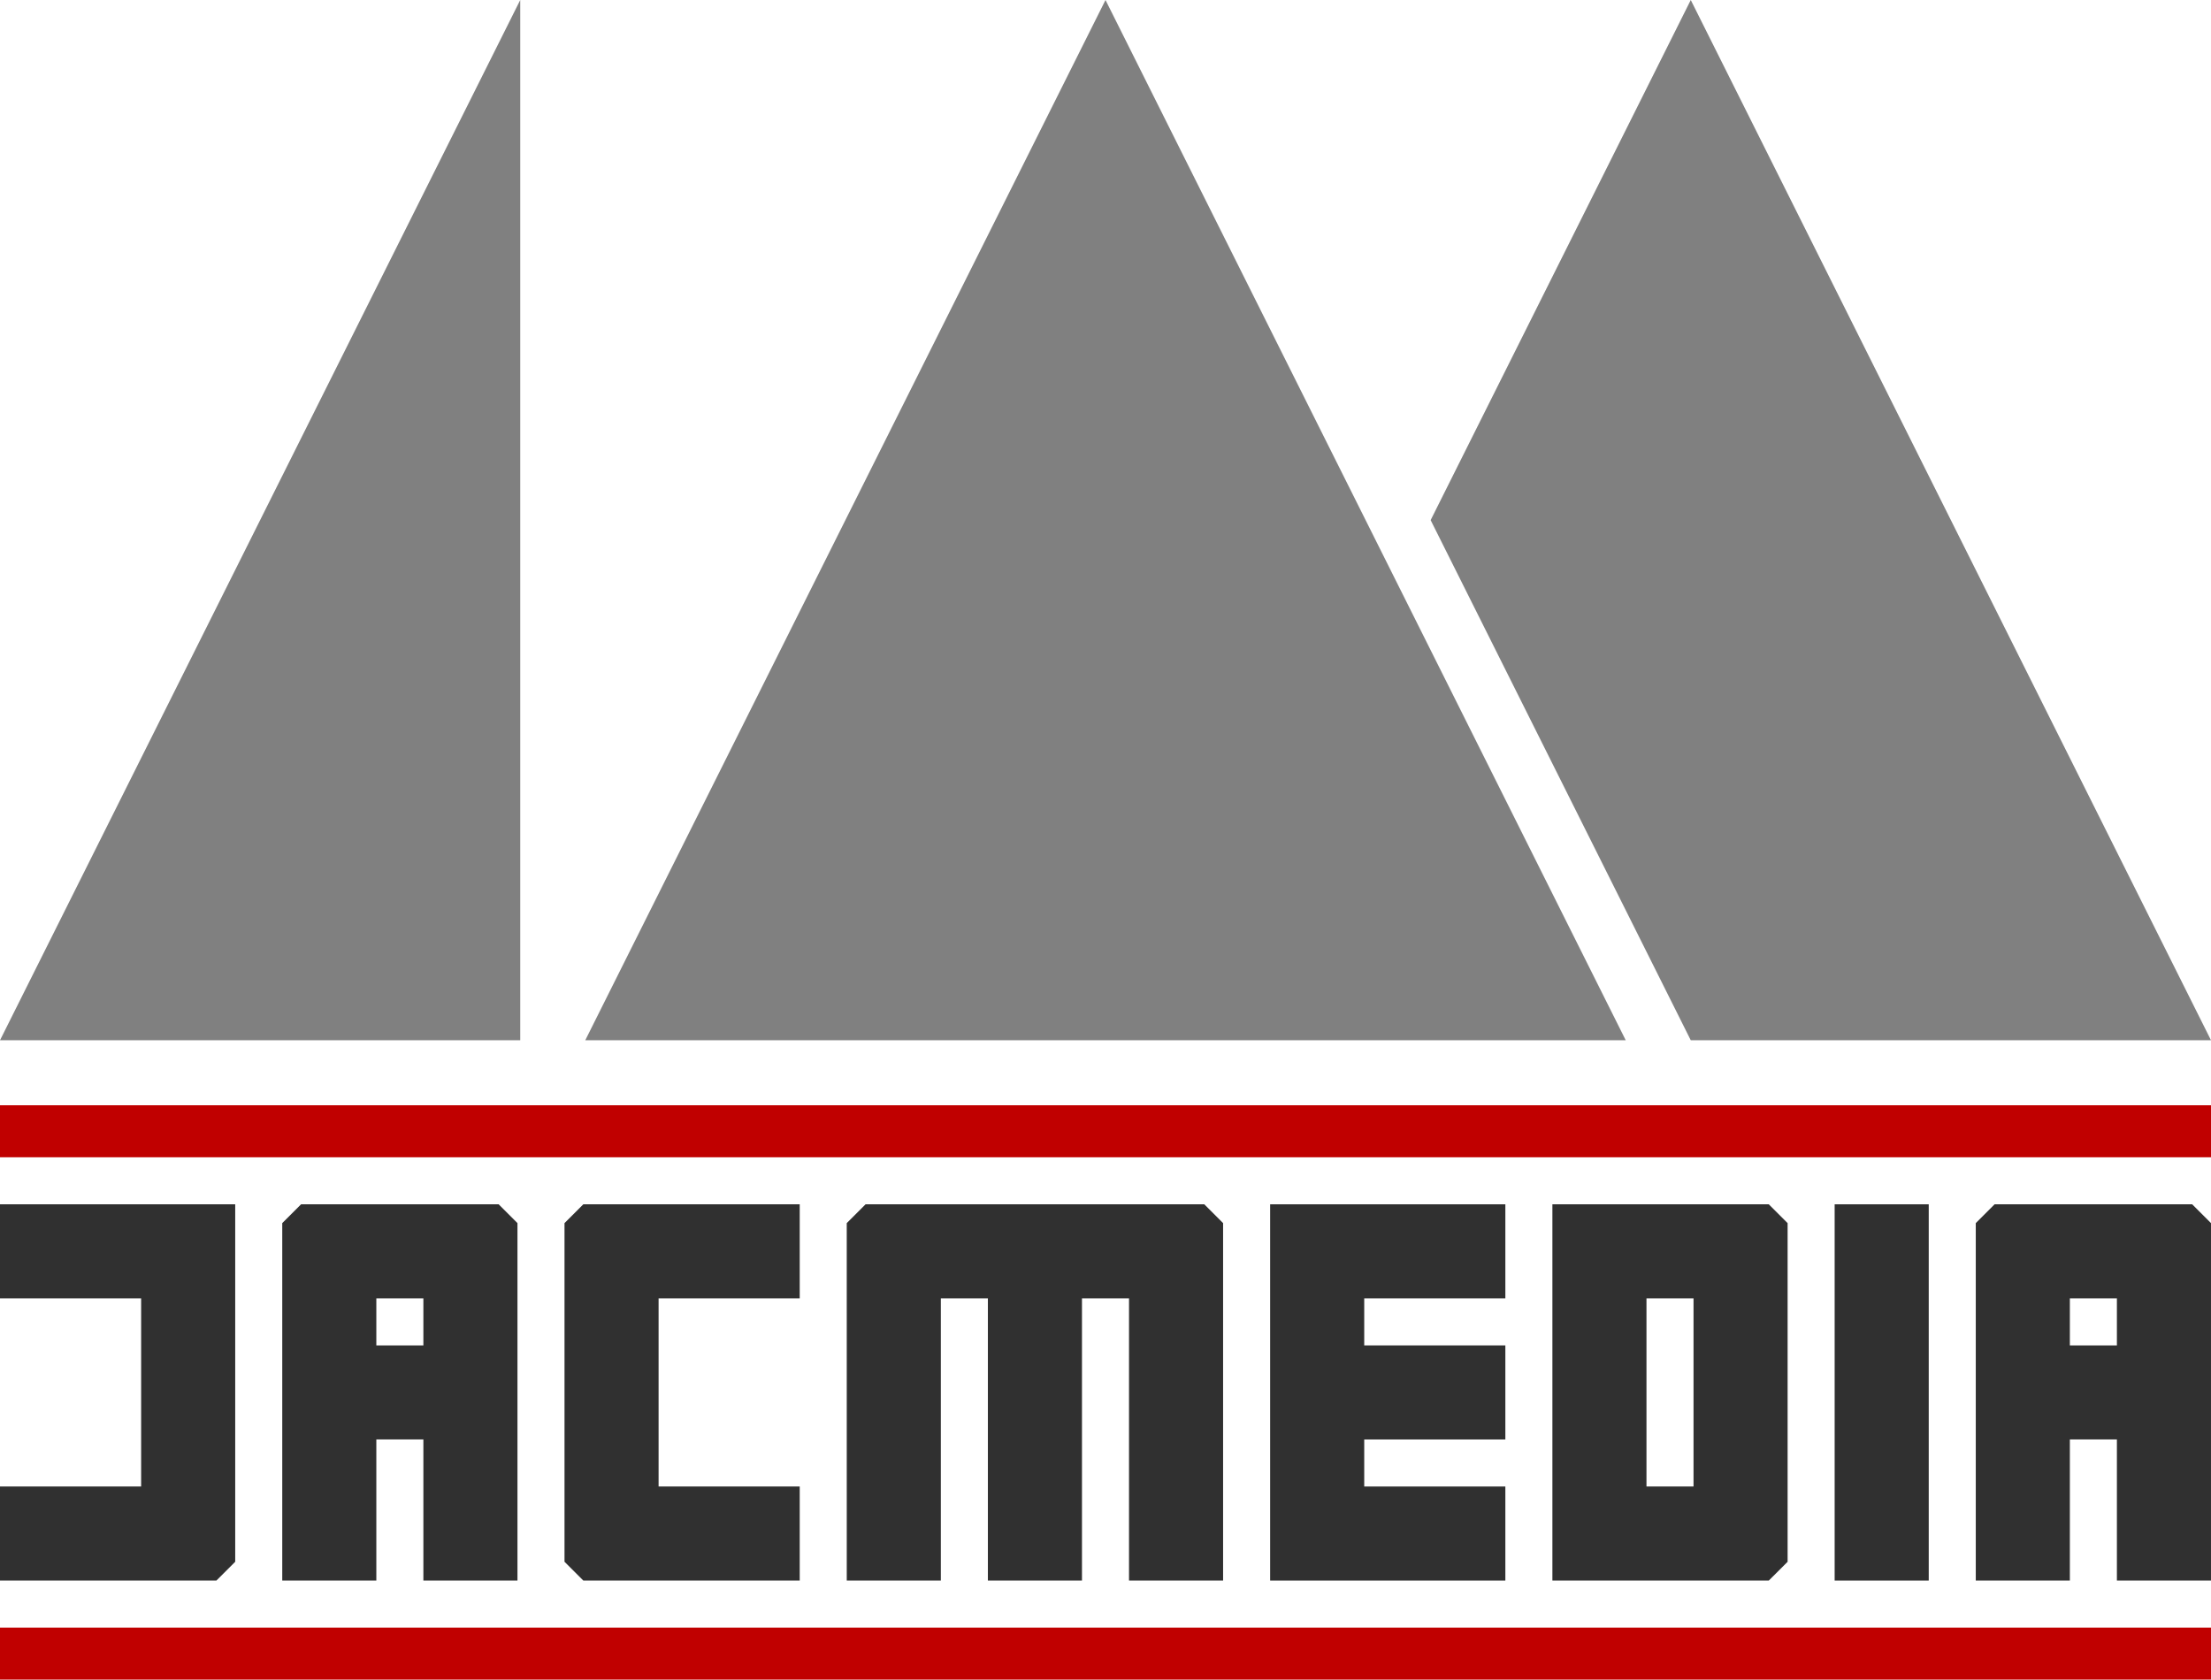<?xml version="1.0" encoding="UTF-8" standalone="no"?>
<!-- Created with Inkscape (http://www.inkscape.org/) -->

<svg
   xmlns:dc="http://purl.org/dc/elements/1.1/"
   xmlns:cc="http://creativecommons.org/ns#"
   xmlns:rdf="http://www.w3.org/1999/02/22-rdf-syntax-ns#"
   xmlns:svg="http://www.w3.org/2000/svg"
   xmlns="http://www.w3.org/2000/svg"
   xmlns:sodipodi="http://sodipodi.sourceforge.net/DTD/sodipodi-0.dtd"
   xmlns:inkscape="http://www.inkscape.org/namespaces/inkscape"
   width="170mm"
   height="129.17mm"
   viewBox="0 0 170 129.17"
   version="1.1"
   id="svg5218"
   inkscape:version="0.92.1 r15371"
   sodipodi:docname="jacmedia_logo_dk.svg">
  <defs
     id="defs5212" />
  <sodipodi:namedview
     id="base"
     pagecolor="#ffffff"
     bordercolor="#666666"
     borderopacity="1.0"
     inkscape:pageopacity="0.0"
     inkscape:pageshadow="2"
     inkscape:zoom="0.35"
     inkscape:cx="704.11699"
     inkscape:cy="278.38649"
     inkscape:document-units="mm"
     inkscape:current-layer="layer1"
     showgrid="false"
     inkscape:window-width="1920"
     inkscape:window-height="1021"
     inkscape:window-x="1920"
     inkscape:window-y="27"
     inkscape:window-maximized="1" />
  <g
     inkscape:label="Layer 1"
     inkscape:groupmode="layer"
     id="layer1"
     transform="translate(208.22,-93.32)">
    <path
       style="fill:#303030;fill-opacity:1;stroke:none;stroke-width:0.191px;stroke-linecap:butt;stroke-linejoin:miter;stroke-opacity:1"
       d="m -208.22,214.873 h 16.638 l 1.447,-1.447 v -27.489 h -18.085 v 7.234 h 10.851 v 14.468 h -10.851 z"
       id="path4586-4"
       inkscape:connector-curvature="0"
       sodipodi:nodetypes="cccccccccc" />
    <path
       inkscape:connector-curvature="0"
       style="fill:#303030;fill-opacity:1;stroke:none;stroke-width:0.191px;stroke-linecap:butt;stroke-linejoin:miter;stroke-opacity:1"
       d="m -185.071,185.937 -1.447,1.446 v 27.489 h 7.234 v -10.851 h 3.617 v 10.851 h 7.234 v -27.489 l -1.447,-1.446 z m 5.787,7.234 h 3.617 v 3.617 h -3.617 z"
       id="path4588-6" />
    <path
       style="fill:#303030;fill-opacity:1;stroke:none;stroke-width:0;stroke-linecap:butt;stroke-linejoin:miter;stroke-miterlimit:4;stroke-dasharray:none;stroke-opacity:1"
       d="m -146.731,185.937 v 7.234 h -10.851 v 14.468 h 10.851 v 7.234 h -16.638 l -1.447,-1.447 v -26.043 l 1.447,-1.447 z"
       id="path4592-7"
       inkscape:connector-curvature="0"
       sodipodi:nodetypes="ccccccccccc" />
    <path
       style="fill:#303030;fill-opacity:1;stroke:none;stroke-width:0;stroke-linecap:butt;stroke-linejoin:miter;stroke-miterlimit:4;stroke-dasharray:none;stroke-opacity:1"
       d="m -143.114,214.873 h 7.234 v -21.702 h 3.617 v 21.702 h 7.234 v -21.702 h 3.617 v 21.702 h 7.234 v -27.489 l -1.447,-1.447 h -26.043 l -1.447,1.447 z"
       id="path4596-9"
       inkscape:connector-curvature="0"
       sodipodi:nodetypes="ccccccccccccccc" />
    <path
       style="fill:#303030;fill-opacity:1;stroke:none;stroke-width:0;stroke-linecap:butt;stroke-linejoin:miter;stroke-miterlimit:4;stroke-dasharray:none;stroke-opacity:1"
       d="m -92.476,214.873 h -18.085 v -28.936 h 18.085 v 7.234 h -10.851 v 3.617 h 10.851 v 7.234 h -10.851 v 3.617 h 10.851 z"
       id="path4598-7"
       inkscape:connector-curvature="0"
       sodipodi:nodetypes="ccccccccccccc" />
    <path
       inkscape:connector-curvature="0"
       style="fill:#303030;fill-opacity:1;stroke:none;stroke-width:0;stroke-linecap:butt;stroke-linejoin:miter;stroke-miterlimit:4;stroke-dasharray:none;stroke-opacity:1"
       d="m -88.859,185.937 v 28.936 h 16.638 l 1.447,-1.446 v -26.043 l -1.447,-1.446 z m 7.234,7.234 h 3.617 v 14.468 h -3.617 z"
       id="path4600-4" />
    <path
       style="fill:#303030;fill-opacity:1;stroke:none;stroke-width:0;stroke-linecap:butt;stroke-linejoin:miter;stroke-miterlimit:4;stroke-dasharray:none;stroke-opacity:1"
       d="m -67.157,185.937 h 7.234 l 10e-5,28.936 h -7.234 z"
       id="path4604-1"
       inkscape:connector-curvature="0"
       sodipodi:nodetypes="ccccc" />
    <path
       inkscape:connector-curvature="0"
       style="fill:#303030;fill-opacity:1;stroke:none;stroke-width:0.191px;stroke-linecap:butt;stroke-linejoin:miter;stroke-opacity:1"
       d="m -54.859,185.936 -1.447,1.447 v 27.489 h 7.234 v -10.851 h 3.617 v 10.851 h 7.234 v -27.489 l -1.446,-1.447 z m 5.787,7.234 h 3.617 v 3.617 h -3.617 z"
       id="path4588-7-7" />
    <path
       style="fill:#808080;fill-opacity:1;stroke:none;stroke-width:0.265px;stroke-linecap:butt;stroke-linejoin:miter;stroke-opacity:1"
       d="m -208.22,173.32 h 40 V 93.32 Z"
       id="path4543-6"
       inkscape:connector-curvature="0"
       sodipodi:nodetypes="cccc" />
    <path
       style="fill:#808080;fill-opacity:1;stroke:none;stroke-width:0.265px;stroke-linecap:butt;stroke-linejoin:miter;stroke-opacity:1"
       d="m -163.22,173.32 h 80 L -123.22,93.32 Z"
       id="path4545-0"
       inkscape:connector-curvature="0"
       sodipodi:nodetypes="cccc" />
    <path
       style="fill:#808080;fill-opacity:1;stroke:none;stroke-width:0.265px;stroke-linecap:butt;stroke-linejoin:miter;stroke-opacity:1"
       d="m -78.22,173.32 h 40 l -40,-80 -20,40 z"
       id="path4547-8"
       inkscape:connector-curvature="0"
       sodipodi:nodetypes="ccccc" />
    <path
       style="fill:#c00000;fill-opacity:1;stroke:none;stroke-width:0.118px;stroke-linecap:butt;stroke-linejoin:miter;stroke-opacity:1"
       d="m -208.22,182.32 v -4 h 170 v 4 z"
       id="path4549-5"
       inkscape:connector-curvature="0"
       sodipodi:nodetypes="ccccc" />
    <path
       style="fill:#c00000;fill-opacity:1;stroke:none;stroke-width:0.118px;stroke-linecap:butt;stroke-linejoin:miter;stroke-opacity:1"
       d="m -208.22,222.49 v -4 h 170 v 4 z"
       id="path4549-6-3"
       inkscape:connector-curvature="0"
       sodipodi:nodetypes="ccccc" />
  </g>
</svg>

